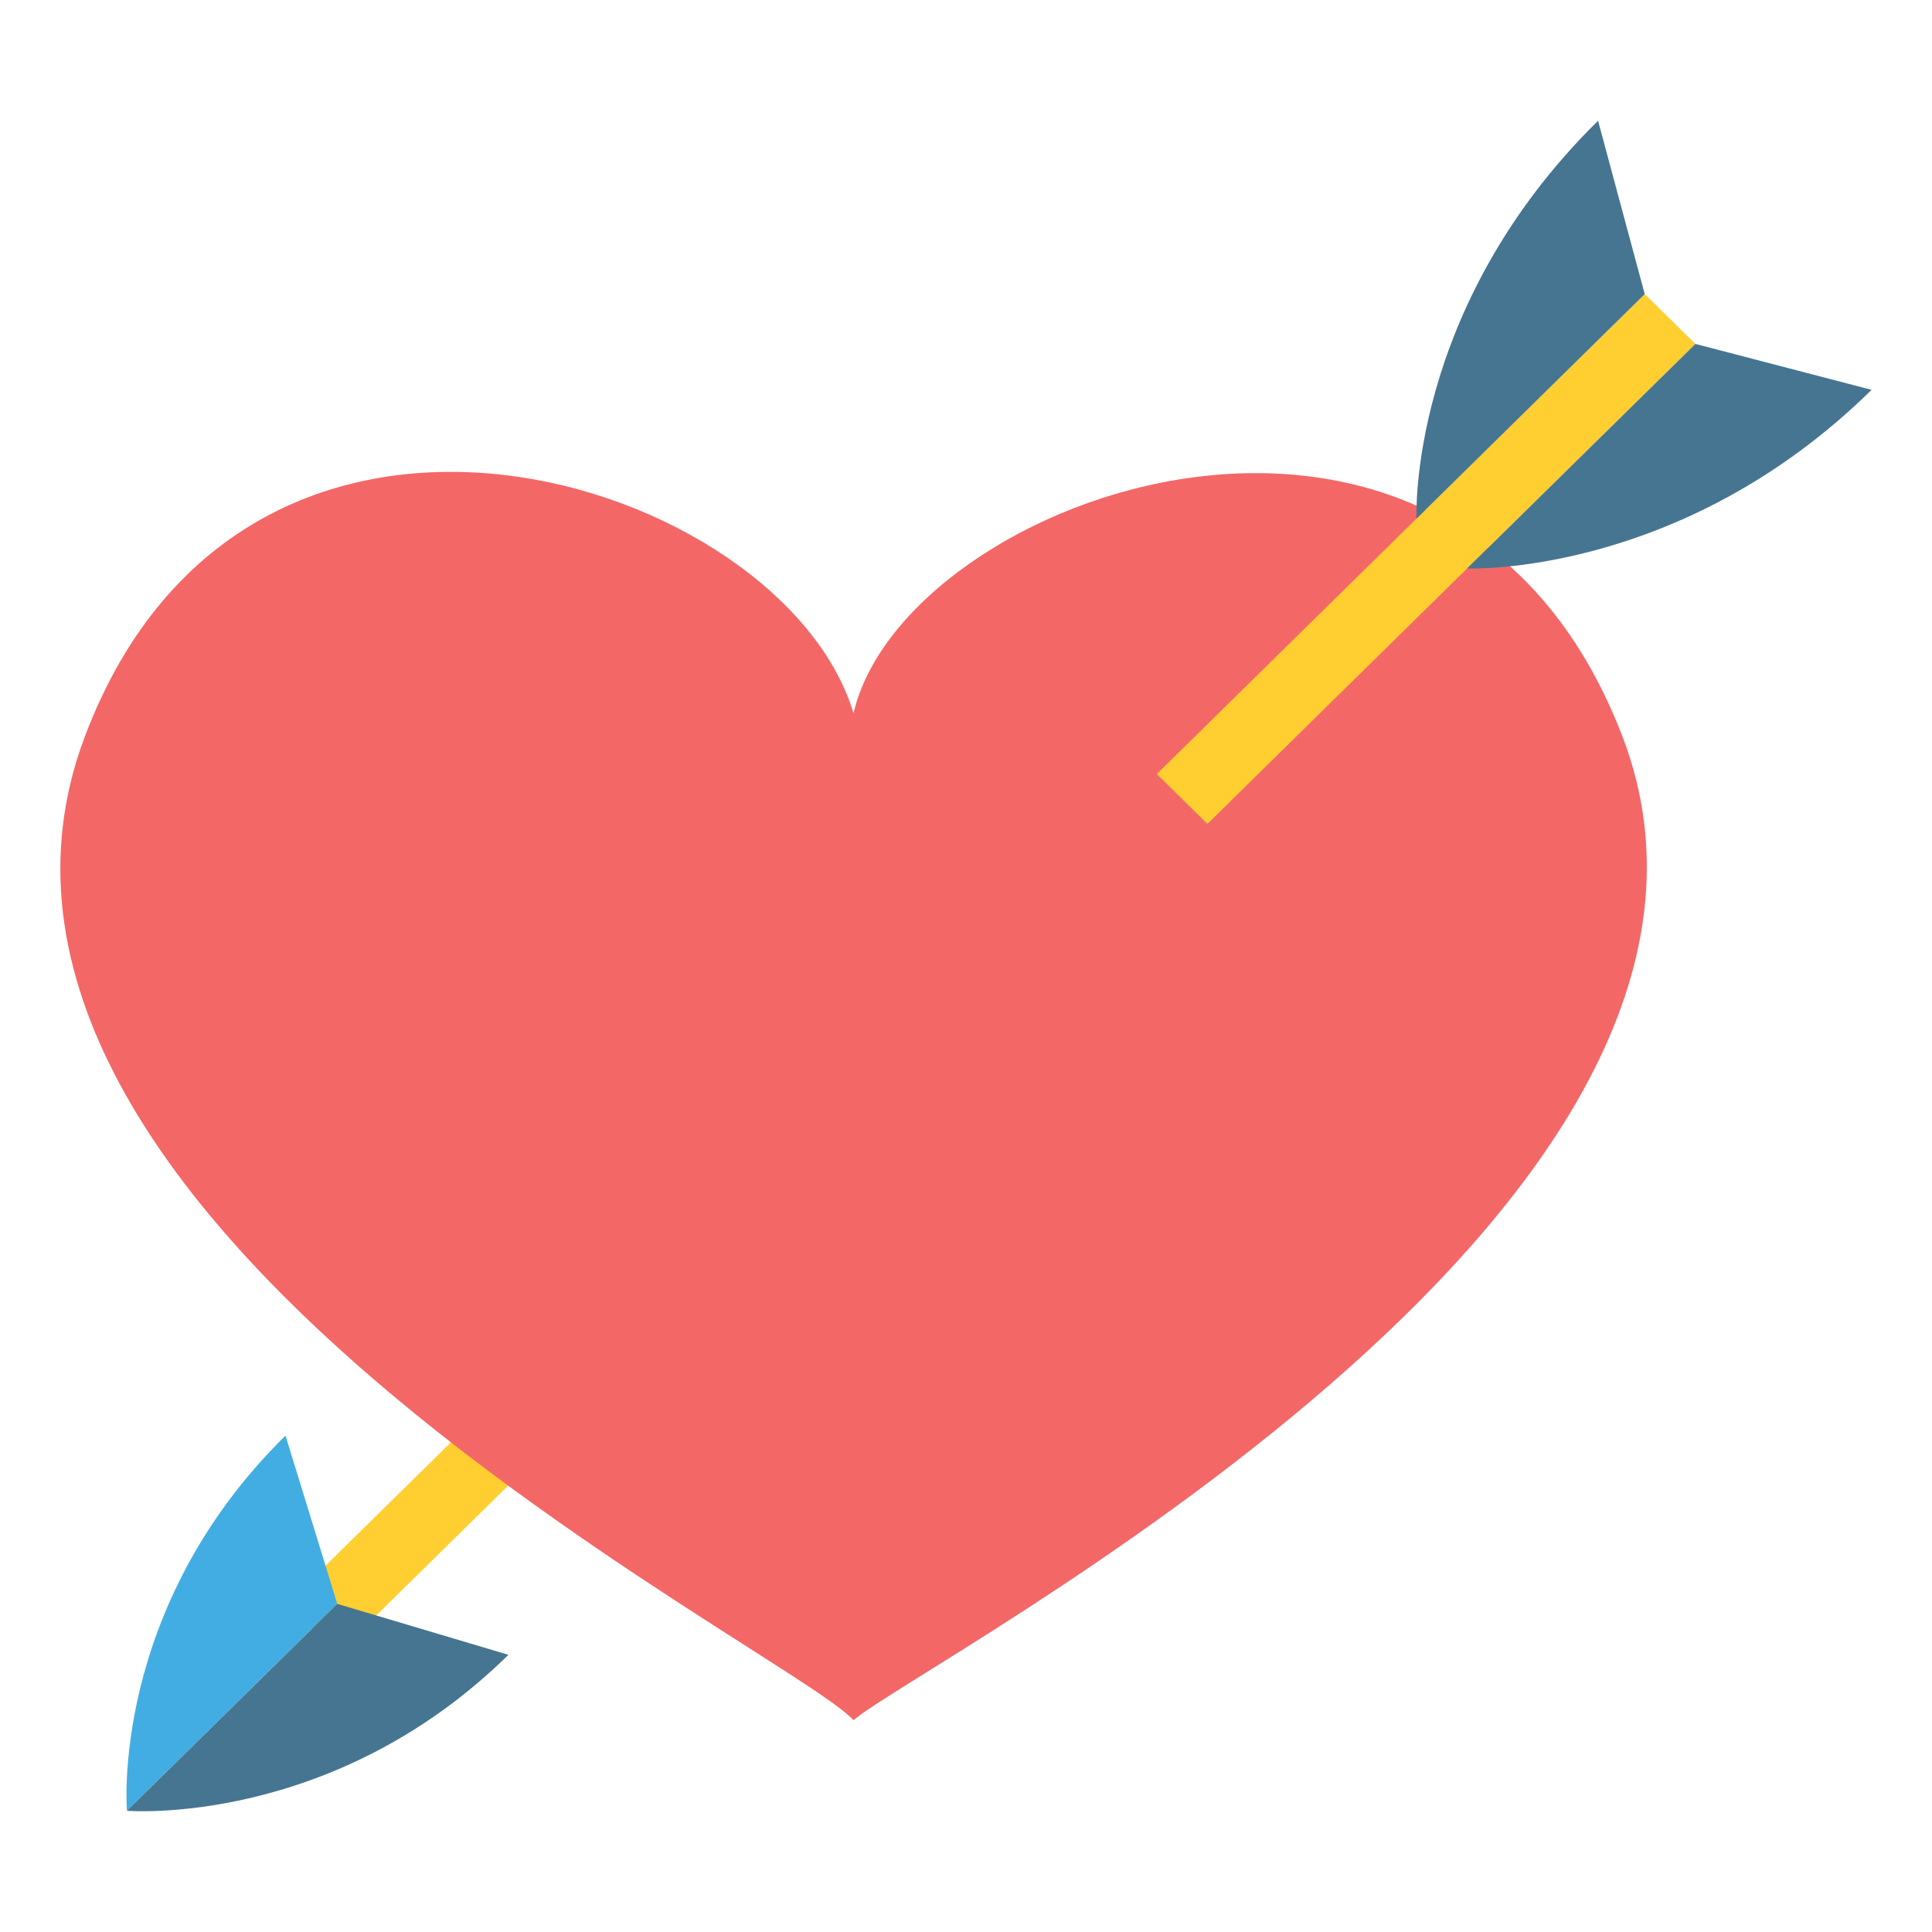 <?xml version="1.0" encoding="utf-8"?>
<!-- Generator: Adobe Illustrator 15.0.0, SVG Export Plug-In . SVG Version: 6.00 Build 0)  -->
<!DOCTYPE svg PUBLIC "-//W3C//DTD SVG 1.1//EN" "http://www.w3.org/Graphics/SVG/1.1/DTD/svg11.dtd">
<svg version="1.1" id="Layer_1" xmlns="http://www.w3.org/2000/svg" xmlns:xlink="http://www.w3.org/1999/xlink" x="0px" y="0px"
	 width="64px" height="64px" viewBox="0 0 64 64" enable-background="new 0 0 64 64" xml:space="preserve">
<g>
	<g>
		<polygon fill="#FFCE31" points="11.159,54.795 9.482,53.145 25.181,37.703 26.858,39.354 		"/>
		<g>
			<path fill="#42ADE2" d="M4.205,59.984c0,0-0.576-6.697,5.253-12.428l1.714,5.574L4.205,59.984z"/>
			<path fill="#467591" d="M4.205,59.984c0,0,6.808,0.566,12.637-5.166l-5.669-1.688L4.205,59.984z"/>
		</g>
	</g>
	<path fill="#F46767" d="M53.741,24.385c-5.601-14.576-23.784-8.035-25.467-0.756c-2.313-7.758-20.049-13.547-25.462,0.766
		c-6.027,15.939,23.359,30.246,25.462,32.59C30.376,55.121,59.767,40.066,53.741,24.385z"/>
	<g>
		<polygon fill="#FFCE31" points="39.997,27.293 38.319,25.641 54.483,9.742 56.163,11.393 		"/>
		<path fill="#467591" d="M46.923,17.182c0,0-0.309-6.959,6.015-13.182l1.546,5.742L46.923,17.182z"/>
		<path fill="#467591" d="M48.601,18.83c0,0,7.074,0.305,13.398-5.916l-5.836-1.521L48.601,18.83z"/>
	</g>
</g>
</svg>
